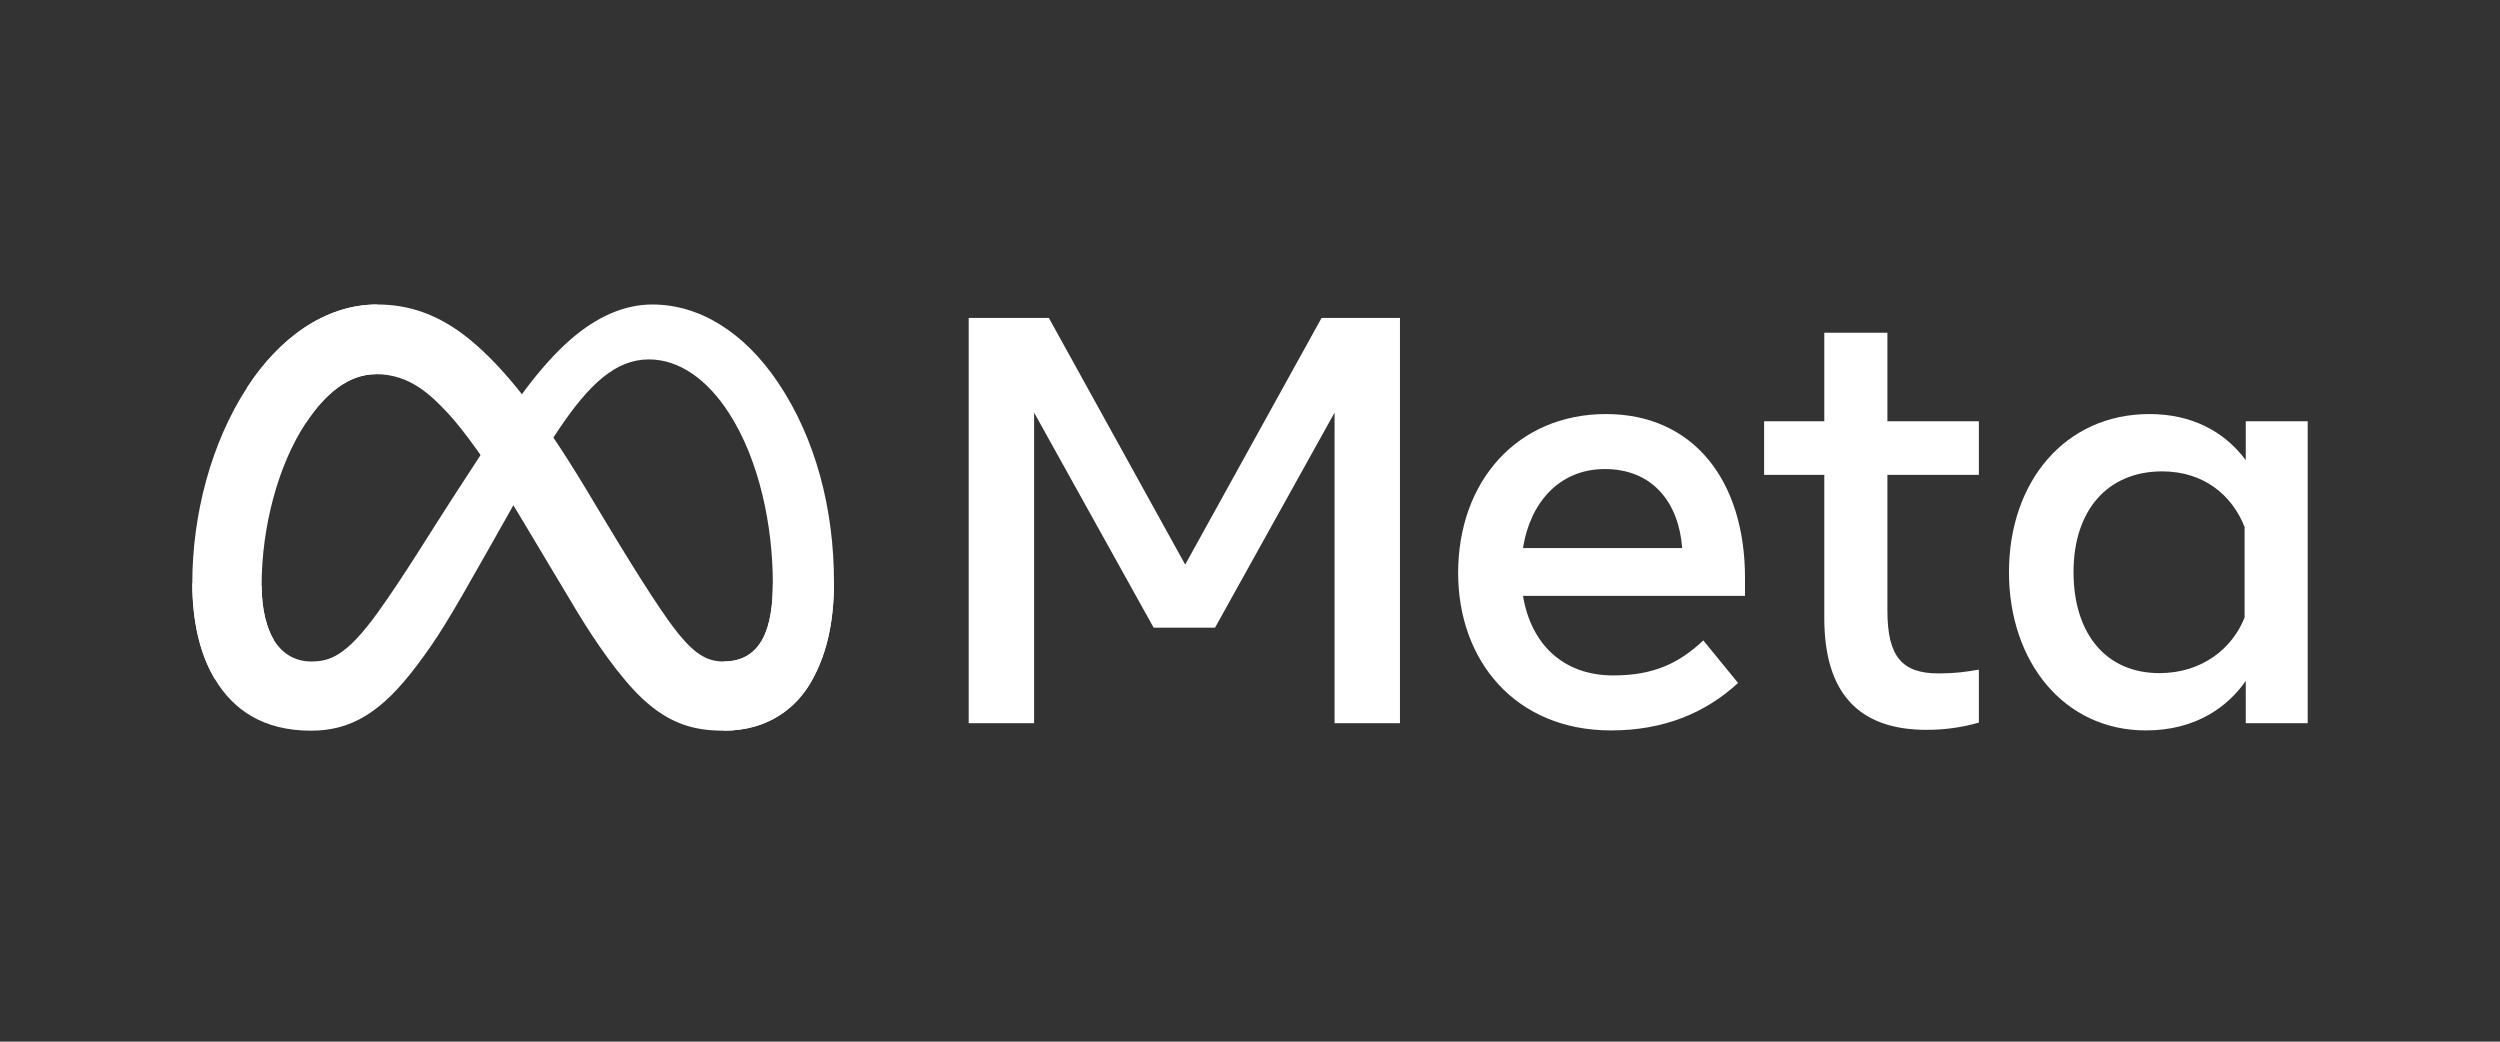 <svg width="156" height="65" viewBox="0 0 156 65" fill="none" xmlns="http://www.w3.org/2000/svg">
<rect x="0" y="0" width="156" height="65" fill="#333333" stroke="none"/>
<path d="M16.325 36.539C16.325 38.068 16.66 39.241 17.099 39.952C17.674 40.882 18.532 41.276 19.406 41.276C20.534 41.276 21.566 40.996 23.554 38.246C25.147 36.042 27.024 32.948 28.287 31.008L30.426 27.722C31.911 25.44 33.631 22.903 35.603 21.183C37.212 19.78 38.949 19 40.696 19C43.63 19 46.424 20.7 48.563 23.889C50.904 27.381 52.04 31.779 52.04 36.319C52.04 39.017 51.508 41 50.603 42.566C49.729 44.081 48.024 45.595 45.157 45.595V41.276C47.612 41.276 48.225 39.02 48.225 36.438C48.225 32.76 47.367 28.677 45.478 25.76C44.137 23.691 42.399 22.427 40.487 22.427C38.419 22.427 36.756 23.986 34.886 26.767C33.891 28.244 32.871 30.045 31.725 32.076L30.463 34.311C27.929 38.804 27.287 39.828 26.02 41.517C23.799 44.474 21.903 45.595 19.406 45.595C16.445 45.595 14.572 44.312 13.412 42.38C12.465 40.805 12 38.739 12 36.384L16.325 36.539Z" fill="white"/>
<path d="M15.41 24.194C17.393 21.137 20.254 19 23.536 19C25.437 19 27.326 19.562 29.299 21.174C31.457 22.935 33.758 25.835 36.627 30.615L37.657 32.331C40.141 36.469 41.554 38.598 42.381 39.602C43.445 40.891 44.19 41.276 45.157 41.276C47.612 41.276 48.225 39.02 48.225 36.438L52.04 36.319C52.04 39.017 51.508 41 50.603 42.566C49.729 44.081 48.024 45.595 45.157 45.595C43.375 45.595 41.796 45.208 40.05 43.561C38.708 42.296 37.139 40.05 35.931 38.031L32.34 32.033C30.538 29.023 28.886 26.778 27.929 25.762C26.9 24.669 25.577 23.349 23.466 23.349C21.758 23.349 20.307 24.547 19.093 26.381L15.41 24.194Z" fill="white"/>
<path d="M23.466 23.349C21.758 23.349 20.307 24.547 19.093 26.381C17.376 28.972 16.325 32.832 16.325 36.539C16.325 38.068 16.66 39.241 17.099 39.952L13.412 42.38C12.465 40.805 12 38.739 12 36.384C12 32.102 13.175 27.64 15.41 24.194C17.393 21.137 20.254 19 23.536 19L23.466 23.349Z" fill="white"/>
<path d="M60.447 19.841H65.45L73.956 35.23L82.464 19.841H87.358V45.127H83.277V25.748L75.817 39.168H71.988L64.528 25.748V45.127H60.447V19.841ZM100.146 29.269C97.219 29.269 95.457 31.472 95.035 34.2H104.968C104.763 31.39 103.143 29.269 100.146 29.269ZM90.988 35.754C90.988 30.014 94.698 25.837 100.217 25.837C105.646 25.837 108.888 29.961 108.888 36.06V37.181H95.035C95.526 40.148 97.495 42.147 100.67 42.147C103.203 42.147 104.786 41.375 106.287 39.961L108.455 42.617C106.412 44.495 103.814 45.578 100.525 45.578C94.55 45.578 90.988 41.221 90.988 35.754ZM113.836 29.631H110.08V26.289H113.836V20.763H117.774V26.289H123.481V29.631H117.774V38.101C117.774 40.993 118.699 42.021 120.971 42.021C122.008 42.021 122.603 41.932 123.481 41.785V45.091C122.387 45.4 121.343 45.542 120.212 45.542C115.961 45.542 113.836 43.219 113.836 38.57V29.631ZM140.062 32.881C139.271 30.884 137.507 29.414 134.915 29.414C131.545 29.414 129.388 31.805 129.388 35.699C129.388 39.496 131.374 42.003 134.753 42.003C137.41 42.003 139.306 40.457 140.062 38.534V32.881ZM144 45.127H140.135V42.49C139.054 44.042 137.088 45.578 133.904 45.578C128.782 45.578 125.36 41.291 125.36 35.699C125.36 30.054 128.865 25.837 134.121 25.837C136.719 25.837 138.758 26.875 140.135 28.709V26.289H144V45.127Z" fill="white"/>
</svg>
